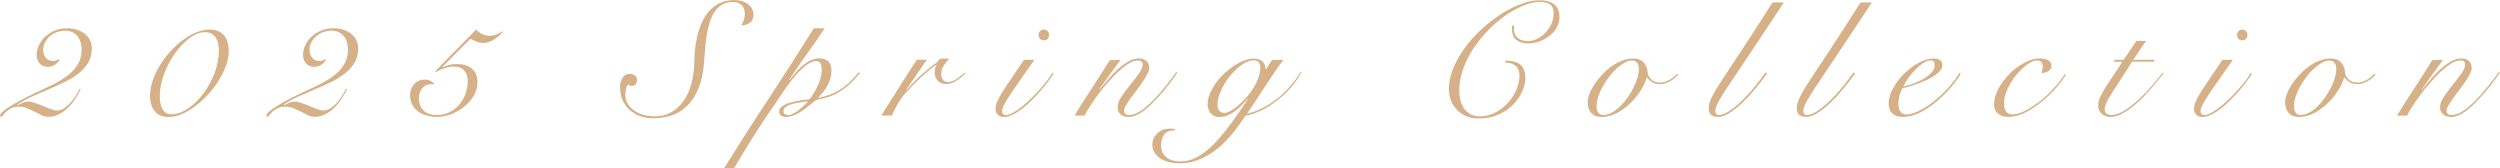 <?xml version="1.0" encoding="UTF-8"?><svg id="_レイヤー_2" xmlns="http://www.w3.org/2000/svg" viewBox="0 0 331.23 22.29"><defs><style>.cls-1{fill:#d6b187;}</style></defs><g id="design"><path class="cls-1" d="M10.72,11.79c-.22.42-.46.84-.74,1.28-.28.44-.6.84-.96,1.19-.36.36-.76.65-1.21.88-.45.23-.93.34-1.46.34-.29,0-.58-.08-.87-.23s-.6-.3-.91-.46c-.32-.16-.64-.31-.97-.45-.33-.14-.68-.21-1.05-.21-.42,0-.76.07-1.04.2-.28.14-.51.29-.68.46-.17.17-.31.33-.42.47s-.2.21-.27.21-.11-.02-.12-.06-.01-.09-.01-.15c0-.23.5-.66,1.5-1.28,1-.62,2.52-1.4,4.57-2.33.98-.44,1.77-.88,2.39-1.29.62-.42,1.1-.84,1.44-1.26.34-.42.58-.84.71-1.26.13-.42.19-.85.19-1.29,0-.73-.19-1.33-.57-1.79s-.94-.69-1.67-.69c-.32,0-.64.06-.98.17-.34.12-.64.28-.92.51s-.5.49-.68.81-.27.67-.27,1.08c0,.37.12.71.35,1,.24.29.54.44.92.44.17,0,.31-.02.42-.06.11-.04.24-.1.4-.17l.09.06c-.16.29-.37.52-.65.69s-.58.26-.92.26c-.45,0-.8-.15-1.07-.44-.27-.29-.4-.69-.4-1.19,0-.37.09-.76.27-1.17.18-.41.44-.79.79-1.13.34-.34.77-.63,1.27-.85s1.08-.33,1.72-.33c.56,0,1.04.08,1.45.24.41.16.75.36,1.02.61.27.25.47.54.6.86.13.32.19.65.19.98,0,.7-.16,1.32-.48,1.86-.32.54-.75,1.02-1.29,1.44s-1.15.8-1.85,1.14-1.41.66-2.14.97c-.73.31-1.45.62-2.16.94s-1.35.67-1.93,1.05l.04.09c.21-.12.44-.22.67-.32.23-.1.48-.15.75-.15.24,0,.53.06.87.18.34.12.68.25,1.04.4.34.14.68.28,1.01.41.33.13.61.19.84.19.33,0,.65-.1.96-.3.31-.2.59-.44.85-.73.26-.29.49-.6.7-.94.21-.34.38-.63.5-.89l.15.02Z"/><path class="cls-1" d="M19.88,12.7c0-.65.11-1.31.34-1.99.23-.68.54-1.35.94-2,.39-.65.85-1.27,1.37-1.85s1.07-1.09,1.66-1.53c.59-.44,1.19-.78,1.8-1.03.61-.25,1.2-.38,1.78-.38.46,0,.85.07,1.17.22.32.14.58.34.79.6.2.26.35.56.44.91.09.35.14.74.14,1.15,0,.59-.12,1.21-.36,1.87-.24.66-.55,1.31-.95,1.96s-.86,1.26-1.39,1.84c-.53.58-1.09,1.1-1.68,1.55-.59.45-1.19.81-1.8,1.08-.61.26-1.2.4-1.78.4-.85,0-1.47-.26-1.87-.79-.4-.52-.6-1.19-.6-2.01ZM21.17,12.78c0,.32.02.62.08.9.05.29.14.54.26.75.12.21.28.39.47.52.19.13.44.19.74.19.7,0,1.42-.25,2.16-.74.74-.5,1.41-1.14,2.02-1.95.61-.8,1.11-1.71,1.51-2.73s.59-2.04.59-3.08c0-.32-.03-.62-.1-.9-.06-.29-.17-.54-.32-.76-.15-.22-.34-.4-.57-.53s-.52-.19-.86-.19c-.63,0-1.3.26-2,.77-.7.52-1.35,1.18-1.94,2-.59.82-1.08,1.73-1.46,2.74s-.58,2.01-.58,3Z"/><path class="cls-1" d="M46.01,11.79c-.22.42-.46.84-.74,1.28-.28.44-.6.84-.96,1.19-.36.36-.76.65-1.21.88-.45.23-.93.34-1.46.34-.29,0-.58-.08-.87-.23s-.6-.3-.91-.46c-.32-.16-.64-.31-.97-.45-.33-.14-.68-.21-1.05-.21-.42,0-.76.07-1.04.2-.28.14-.51.29-.68.46-.17.17-.31.33-.42.47s-.2.21-.27.21-.11-.02-.12-.06-.01-.09-.01-.15c0-.23.5-.66,1.5-1.28,1-.62,2.52-1.4,4.57-2.33.98-.44,1.77-.88,2.39-1.29.62-.42,1.1-.84,1.44-1.26.34-.42.58-.84.71-1.26.13-.42.19-.85.19-1.29,0-.73-.19-1.33-.57-1.79s-.94-.69-1.67-.69c-.32,0-.64.06-.98.17-.34.12-.64.28-.92.51s-.5.49-.68.81-.27.67-.27,1.08c0,.37.12.71.35,1,.24.29.54.44.92.44.17,0,.31-.02.42-.06.11-.04.24-.1.4-.17l.09.06c-.16.29-.37.52-.65.69s-.58.26-.92.26c-.45,0-.8-.15-1.07-.44-.27-.29-.4-.69-.4-1.19,0-.37.09-.76.27-1.17.18-.41.44-.79.79-1.13.34-.34.77-.63,1.27-.85s1.08-.33,1.72-.33c.56,0,1.04.08,1.45.24.41.16.75.36,1.02.61.27.25.47.54.6.86.13.32.19.65.19.98,0,.7-.16,1.32-.48,1.86-.32.54-.75,1.02-1.29,1.44s-1.15.8-1.85,1.14-1.41.66-2.14.97c-.73.31-1.45.62-2.16.94s-1.35.67-1.93,1.05l.04.09c.21-.12.44-.22.67-.32.23-.1.48-.15.75-.15.24,0,.53.06.87.18.34.12.68.25,1.04.4.34.14.68.28,1.01.41.33.13.61.19.84.19.33,0,.65-.1.96-.3.31-.2.59-.44.85-.73.26-.29.49-.6.7-.94.21-.34.38-.63.5-.89l.15.02Z"/><path class="cls-1" d="M63.09,3.92c.24.27.52.48.83.61.31.14.61.21.89.21.36,0,.68-.06.96-.17.28-.11.53-.26.76-.43l.07.09c-.12.17-.27.34-.47.52-.2.17-.42.33-.65.47-.23.14-.47.26-.71.34-.24.09-.47.13-.69.13-.33,0-.62-.05-.86-.15s-.54-.23-.9-.39l-3.7,3.7.04.04c.29-.11.57-.21.85-.29s.61-.12,1-.12c.86,0,1.53.2,2.02.61.49.41.73,1.02.73,1.84,0,.57-.15,1.14-.46,1.69-.31.55-.72,1.04-1.23,1.46-.51.42-1.08.76-1.72,1.02-.64.26-1.29.39-1.97.39-.44,0-.88-.06-1.3-.17s-.8-.29-1.14-.53c-.34-.24-.61-.53-.81-.89s-.3-.78-.3-1.25c0-.59.18-1.09.54-1.5.36-.41.83-.61,1.42-.61.49,0,.9.19,1.25.56l-.02.09c-.07-.01-.14-.02-.21-.03-.06,0-.13-.01-.2-.01-.47,0-.86.18-1.16.53-.3.35-.45.79-.45,1.32,0,.7.21,1.25.63,1.65.42.39.99.59,1.71.59.62,0,1.18-.12,1.69-.37.51-.24.94-.57,1.3-.99s.64-.89.84-1.43c.2-.54.3-1.09.3-1.67,0-.6-.15-1.08-.46-1.43s-.78-.53-1.41-.53c-.42,0-.82.07-1.21.21-.39.14-.76.3-1.12.51l-.11-.09,5.42-5.53Z"/><path class="cls-1" d="M83.41,9.79c.33,0,.58.08.74.23.17.15.25.35.25.59,0,.22-.06.4-.19.55-.13.15-.3.23-.52.23-.07,0-.15-.02-.25-.05-.09-.04-.16-.09-.2-.16-.16.17-.26.38-.31.62-.05.24-.08.5-.08.77,0,.37.09.73.27,1.08.18.34.44.65.77.9.34.26.74.47,1.22.62.47.16,1,.24,1.57.24.98,0,1.8-.22,2.48-.67.67-.44,1.22-1.01,1.63-1.71.42-.7.72-1.47.9-2.31.19-.85.29-1.66.3-2.45.01-1.28.14-2.42.38-3.44.24-1.02.57-1.88,1.01-2.59.44-.71.98-1.26,1.64-1.65.65-.39,1.4-.58,2.25-.58.76,0,1.38.18,1.85.55.47.37.71.84.71,1.43,0,.46-.16.8-.48,1.03-.32.23-.71.34-1.15.34.16-.24.28-.48.36-.71.08-.23.12-.52.12-.86,0-.52-.15-.9-.45-1.15-.3-.25-.66-.38-1.08-.38-.56,0-1.04.11-1.43.33s-.73.53-1,.91c-.27.39-.49.84-.66,1.36-.17.52-.3,1.06-.4,1.65-.1.58-.18,1.18-.23,1.8-.05.62-.1,1.23-.14,1.83-.1,1.48-.36,2.7-.79,3.67-.42.97-.94,1.74-1.56,2.31-.62.57-1.3.98-2.07,1.21s-1.54.34-2.35.34c-.65,0-1.24-.1-1.78-.31s-1-.5-1.39-.86c-.39-.37-.68-.8-.89-1.3-.21-.5-.31-1.05-.31-1.66,0-.5.12-.92.34-1.25.23-.33.53-.5.9-.5Z"/><path class="cls-1" d="M109.27,3.74c-.76,1.16-1.55,2.3-2.37,3.42-.82,1.12-1.6,2.27-2.35,3.44l.04.04c.21-.29.47-.6.75-.94s.6-.65.93-.95c.33-.29.69-.54,1.08-.73.39-.19.78-.29,1.18-.29.46,0,.85.12,1.16.37.32.24.47.67.47,1.27,0,.37-.05.73-.15,1.07-.1.34-.23.65-.4.95s-.35.57-.56.82-.42.48-.63.7l.04.04c1.03-.19,1.97-.54,2.81-1.05.84-.52,1.67-1.29,2.51-2.32l.17.09c-.65.79-1.25,1.41-1.81,1.85s-1.08.78-1.55,1c-.47.22-.91.38-1.31.46-.4.09-.78.17-1.14.26-.24.19-.52.41-.83.67-.31.26-.63.51-.98.74-.34.24-.7.44-1.08.6s-.75.25-1.14.25c-.2,0-.4-.05-.59-.16-.19-.11-.29-.28-.29-.53,0-.3.15-.55.44-.75s.65-.36,1.08-.48.86-.21,1.32-.28.85-.11,1.16-.14c.19-.21.38-.48.57-.79.19-.31.37-.63.53-.98.16-.34.29-.7.39-1.07.1-.37.15-.71.15-1.02,0-.5-.07-.83-.21-.98-.14-.15-.32-.23-.52-.23-.33,0-.68.12-1.04.36-.37.24-.74.54-1.11.92-.37.38-.74.8-1.11,1.27-.37.47-.71.93-1.02,1.39-.32.46-.6.89-.86,1.28-.26.39-.47.71-.65.94-.13.19-.32.46-.56.82-.24.36-.52.77-.82,1.23-.3.46-.62.95-.96,1.48-.34.53-.67,1.07-1,1.6s-.65,1.06-.95,1.56c-.3.5-.57.95-.8,1.36h-1.33c1.94-3.11,3.91-6.2,5.93-9.26,2.01-3.06,4-6.16,5.97-9.29h1.42ZM104.43,15.24c.21,0,.46-.07.72-.21s.52-.32.77-.52.48-.4.68-.6.34-.35.43-.45l-.04-.04c-.24.04-.55.09-.92.14-.37.05-.72.12-1.05.2-.34.09-.62.21-.86.36-.24.15-.35.36-.35.61,0,.17.06.3.19.39s.27.13.43.13Z"/><path class="cls-1" d="M122.79,7.92l-2.73,3.98.04.04c.2-.24.46-.53.76-.85.31-.32.65-.65,1.01-.99.37-.34.75-.67,1.15-1s.8-.62,1.18-.88c.07-.14.15-.26.24-.34.09-.09.26-.13.52-.13.16,0,.3,0,.42.01.12,0,.25.02.38.03-.24.24-.48.54-.71.89-.23.35-.34.74-.34,1.15,0,.33.08.59.25.77.17.19.37.28.61.28.22,0,.43-.04.63-.13.21-.09.41-.19.59-.32s.37-.27.54-.41c.17-.14.32-.27.45-.39l.13.09c-.14.14-.31.3-.5.46s-.39.32-.6.46c-.21.14-.44.26-.69.36-.24.09-.5.14-.75.14-.46,0-.83-.14-1.11-.42s-.42-.67-.42-1.17c0-.34.08-.65.24-.93l-.04-.04c-.59.4-1.23.93-1.94,1.58-.7.65-1.45,1.42-2.24,2.31-.29.32-.58.73-.89,1.25-.31.52-.58,1.05-.81,1.59h-1.4c.77-1.23,1.55-2.46,2.32-3.68.77-1.22,1.57-2.46,2.39-3.72h1.31Z"/><path class="cls-1" d="M137.05,7.92c-.79,1.13-1.46,2.09-2,2.86-.55.77-.99,1.42-1.32,1.94-.34.52-.58.92-.73,1.23-.15.3-.23.54-.23.73,0,.37.15.56.45.56s.62-.1,1-.31c.38-.21.78-.48,1.19-.81s.83-.7,1.25-1.12c.42-.42.81-.83,1.17-1.24.37-.41.69-.8.97-1.18.28-.38.48-.69.61-.94l.17.11c-.17.29-.41.63-.7,1.03-.29.4-.63.81-1,1.24-.37.42-.77.84-1.18,1.26-.42.42-.84.79-1.27,1.12-.43.33-.85.6-1.26.8-.41.2-.79.3-1.13.3-.39,0-.67-.11-.86-.32-.19-.22-.28-.45-.28-.71,0-.3.07-.62.2-.96.14-.34.36-.75.66-1.24.3-.49.69-1.08,1.17-1.78.48-.7,1.06-1.55,1.73-2.57h1.38ZM138.3,3.92c.2,0,.37.07.5.21.13.14.19.3.19.51s-.06.37-.19.5c-.13.14-.29.21-.5.21s-.37-.07-.5-.21c-.13-.14-.19-.3-.19-.5s.06-.37.19-.51c.13-.14.29-.21.5-.21Z"/><path class="cls-1" d="M148.46,7.92l-2.84,3.94.04.04c.3-.36.65-.78,1.05-1.26.4-.48.83-.94,1.29-1.37s.94-.79,1.43-1.09c.5-.29.99-.44,1.47-.44.43,0,.76.12,1,.35s.36.54.36.92c0,.23-.08.5-.25.82-.17.32-.37.65-.61,1.01-.24.36-.51.72-.8,1.1-.29.37-.55.73-.8,1.07-.24.34-.45.65-.61.93-.17.28-.25.51-.25.7,0,.4.2.6.6.6.46,0,.95-.15,1.46-.46s1.13-.83,1.85-1.56c.29-.29.58-.6.87-.95s.58-.68.85-1.02c.27-.34.52-.66.74-.96.22-.3.4-.55.53-.75l.15.09c-.29.43-.66.94-1.11,1.54-.45.6-.94,1.18-1.47,1.75-.32.34-.64.67-.97.99s-.66.59-.99.83c-.33.24-.66.42-.98.56-.32.14-.64.2-.96.2-.42,0-.76-.11-1.03-.34s-.41-.54-.41-.95c0-.43.17-.9.52-1.41s.72-1.02,1.14-1.54c.42-.52.8-1.01,1.14-1.48.34-.47.52-.89.52-1.25,0-.17-.06-.3-.17-.39-.11-.09-.27-.13-.45-.13-.36,0-.76.13-1.21.4-.45.27-.9.62-1.37,1.05-.47.44-.93.93-1.4,1.46s-.9,1.08-1.3,1.61c-.4.54-.76,1.05-1.08,1.55s-.55.91-.71,1.24h-1.33c.37-.63.77-1.27,1.19-1.93s.84-1.3,1.26-1.94.81-1.26,1.19-1.85c.38-.6.72-1.14,1.02-1.62l1.4-.06Z"/><path class="cls-1" d="M170.04,7.92c-.86,1.16-1.67,2.35-2.44,3.55s-1.56,2.4-2.38,3.59c.72-.16,1.42-.42,2.12-.78.7-.36,1.35-.79,1.97-1.29.62-.5,1.19-1.05,1.71-1.66.52-.6.96-1.21,1.32-1.83l.09.13c-.63,1.08-1.32,1.97-2.08,2.69-.75.72-1.48,1.29-2.18,1.72s-1.33.74-1.89.94c-.56.19-.96.31-1.21.33-.07.04-.21.23-.43.56-.21.33-.5.73-.86,1.21s-.79.98-1.28,1.51c-.5.53-1.05,1.02-1.68,1.47-.62.45-1.32.83-2.08,1.13-.76.3-1.58.45-2.45.45-.52,0-1-.06-1.44-.17-.44-.12-.83-.28-1.15-.5-.32-.21-.57-.47-.75-.77-.18-.3-.27-.64-.27-1.01,0-.62.22-1.13.67-1.54.44-.41,1-.61,1.68-.61.14,0,.26,0,.35.02.09.01.19.04.29.06v.17h-.17c-.56,0-.97.18-1.25.53-.27.35-.41.82-.41,1.41,0,.39.07.72.2.99.14.27.32.5.56.67s.51.3.83.38c.32.08.66.12,1.03.12.63,0,1.25-.15,1.86-.44.61-.29,1.19-.68,1.75-1.16s1.09-1.02,1.6-1.62c.51-.6.99-1.21,1.44-1.82.45-.61.86-1.2,1.24-1.76s.7-1.05.99-1.45l-.04-.04c-.23.27-.48.55-.76.83s-.58.54-.89.77c-.32.24-.65.43-.99.58-.34.15-.7.23-1.08.23-.27,0-.51-.05-.71-.15s-.37-.23-.5-.4c-.13-.16-.22-.35-.28-.55-.06-.2-.09-.39-.09-.58,0-.45.1-.9.29-1.38.19-.47.45-.94.76-1.39s.68-.88,1.1-1.27.85-.74,1.3-1.04c.45-.3.91-.54,1.37-.72.46-.18.88-.27,1.27-.27.56,0,.96.14,1.22.42.25.28.38.61.38.98h.06l.8-1.23h1.48ZM166.06,8c-.47,0-.99.2-1.54.59-.55.39-1.07.89-1.55,1.47-.48.59-.88,1.23-1.19,1.92-.32.69-.47,1.33-.47,1.94,0,.32.08.57.25.76s.38.29.63.29c.2,0,.46-.08.79-.25.32-.17.66-.39,1.01-.69s.71-.64,1.07-1.03.68-.81.96-1.26c.28-.44.51-.91.69-1.39.18-.48.27-.96.27-1.43,0-.24-.07-.46-.2-.65-.14-.19-.37-.28-.7-.28Z"/><path class="cls-1" d="M200.62,3.36c-.01.09-.02.17-.02.26v.26c0,.3.05.55.16.75.11.2.25.36.42.48.17.12.37.21.59.26.22.05.45.08.68.08.39,0,.78-.1,1.18-.29.4-.19.77-.46,1.1-.8s.6-.73.81-1.17c.21-.44.31-.91.31-1.4,0-.6-.17-1.01-.5-1.22s-.77-.31-1.33-.31c-.65,0-1.36.15-2.13.46-.77.31-1.56.74-2.36,1.28-.8.55-1.56,1.19-2.3,1.94-.74.75-1.4,1.56-1.98,2.43-.58.88-1.04,1.79-1.39,2.75-.34.96-.52,1.94-.52,2.93,0,.4.05.8.15,1.21.1.4.26.76.47,1.09.22.32.5.58.84.78.34.19.76.29,1.25.29.7,0,1.37-.16,2.01-.48.64-.32,1.2-.74,1.68-1.26.48-.52.86-1.09,1.15-1.73.29-.64.43-1.27.43-1.9,0-.57-.17-1.01-.5-1.31-.34-.3-.79-.45-1.37-.45l-.02-.26c.9,0,1.57.18,2.01.54.44.36.66.97.66,1.83,0,.5-.13,1.06-.4,1.68-.27.62-.66,1.19-1.17,1.73-.52.54-1.16.99-1.93,1.35s-1.65.54-2.64.54c-.75,0-1.37-.13-1.88-.39-.51-.26-.92-.58-1.24-.97-.32-.39-.54-.81-.68-1.26-.14-.45-.2-.87-.2-1.26,0-.9.19-1.83.58-2.76s.9-1.85,1.54-2.72c.64-.88,1.37-1.7,2.21-2.46.83-.77,1.69-1.43,2.57-2,.88-.57,1.76-1.01,2.65-1.34.88-.33,1.69-.5,2.42-.5.9,0,1.58.19,2.02.56.44.37.67.92.67,1.64,0,.5-.12.97-.36,1.4-.24.43-.55.8-.95,1.11s-.84.55-1.34.73c-.5.18-1.02.27-1.55.27-.56,0-1.04-.13-1.44-.4-.4-.27-.62-.72-.65-1.37v-.28c0-.11,0-.21.02-.3h.26Z"/><path class="cls-1" d="M222.35,9.88c-.34.39-.73.7-1.16.93s-.85.34-1.27.34-.75-.09-1.03-.27-.51-.39-.67-.63h-.04c-.14.54-.41,1.13-.8,1.74-.39.62-.85,1.18-1.39,1.7s-1.13.95-1.78,1.29c-.65.34-1.31.52-1.98.52-.62,0-1.08-.18-1.4-.54-.32-.36-.47-.84-.47-1.44,0-.32.08-.68.24-1.1.16-.42.38-.83.66-1.26.28-.42.61-.84.99-1.25.38-.41.79-.77,1.24-1.1.44-.32.91-.58,1.41-.77s.99-.29,1.5-.29c.59,0,1.04.17,1.37.52.32.34.5.79.53,1.33.03.33.18.63.46.91s.66.42,1.15.42c.43,0,.84-.11,1.22-.32.38-.21.74-.5,1.07-.84l.17.11ZM211.53,14.03c0,.37.07.67.22.88.14.22.36.32.65.32.39,0,.77-.1,1.15-.31.38-.21.75-.48,1.1-.82s.68-.72.98-1.15.56-.88.79-1.33.4-.91.53-1.34.19-.84.19-1.19c0-.3-.08-.56-.23-.76s-.38-.31-.7-.31-.62.1-.97.29c-.34.19-.69.45-1.04.76-.35.32-.69.68-1,1.1s-.6.85-.85,1.29c-.25.44-.45.89-.59,1.33-.14.44-.22.86-.22,1.25Z"/><path class="cls-1" d="M236.34.34c-1.28,1.94-2.39,3.61-3.33,5.02-.95,1.41-1.76,2.62-2.43,3.63-.67,1-1.23,1.83-1.66,2.49-.43.65-.77,1.19-1.01,1.6-.24.42-.41.75-.51.99-.09.24-.14.45-.14.62,0,.36.16.54.47.54.36,0,.78-.15,1.26-.44s1-.7,1.55-1.21c.55-.51,1.12-1.1,1.69-1.79.57-.68,1.13-1.41,1.68-2.18l.24.09c-.52.73-1.06,1.44-1.63,2.12-.57.68-1.13,1.27-1.66,1.78-.7.66-1.31,1.14-1.82,1.44-.51.3-.97.45-1.39.45-.45,0-.76-.1-.96-.3-.19-.2-.29-.47-.29-.8,0-.3.05-.61.16-.94.11-.32.29-.71.55-1.16.26-.45.6-1,1.02-1.65.42-.65.95-1.44,1.57-2.38.62-.94,1.36-2.06,2.21-3.36.85-1.3,1.82-2.82,2.93-4.57h1.51Z"/><path class="cls-1" d="M248,.34c-1.28,1.94-2.39,3.61-3.33,5.02-.95,1.41-1.76,2.62-2.43,3.63-.67,1-1.23,1.83-1.66,2.49-.43.65-.77,1.19-1.01,1.6-.24.42-.41.75-.51.99-.09.24-.14.45-.14.62,0,.36.16.54.47.54.36,0,.78-.15,1.26-.44s1-.7,1.55-1.21c.55-.51,1.12-1.1,1.69-1.79.57-.68,1.13-1.41,1.68-2.18l.24.09c-.52.73-1.06,1.44-1.63,2.12-.57.68-1.13,1.27-1.66,1.78-.7.66-1.31,1.14-1.82,1.44-.51.3-.97.45-1.39.45-.45,0-.76-.1-.96-.3-.19-.2-.29-.47-.29-.8,0-.3.05-.61.16-.94.11-.32.29-.71.55-1.16.26-.45.6-1,1.02-1.65.42-.65.95-1.44,1.57-2.38.62-.94,1.36-2.06,2.21-3.36.85-1.3,1.82-2.82,2.93-4.57h1.51Z"/><path class="cls-1" d="M259.81,9.75c-.21.36-.48.75-.81,1.18-.32.43-.69.86-1.1,1.28s-.85.83-1.31,1.23c-.47.39-.95.75-1.45,1.05-.5.31-1.01.55-1.52.73-.51.18-1.01.27-1.5.27-.6,0-1.07-.15-1.4-.46-.33-.31-.49-.75-.49-1.32,0-.63.19-1.29.57-1.99.38-.7.86-1.34,1.45-1.93.59-.59,1.23-1.08,1.94-1.46.7-.39,1.38-.58,2.02-.58.36,0,.64.08.84.23.2.15.3.37.3.66,0,.34-.19.68-.56,1-.37.32-.83.62-1.37.88s-1.12.5-1.73.71c-.62.21-1.16.36-1.63.46-.16.29-.29.61-.39.97s-.15.72-.15,1.08c0,.17.02.34.05.51.04.17.09.32.17.45.08.14.19.25.32.33.14.09.3.13.5.13.47,0,1.03-.15,1.67-.46s1.29-.72,1.95-1.24,1.29-1.1,1.89-1.76c.6-.66,1.12-1.34,1.55-2.04l.17.11ZM256.33,8.61c0-.2-.05-.35-.16-.45-.11-.1-.24-.15-.4-.15-.3,0-.63.12-.98.36-.35.24-.7.53-1.04.88-.34.35-.66.73-.94,1.13-.28.4-.49.76-.63,1.08.32-.06.71-.17,1.18-.33.47-.17.93-.37,1.37-.61.44-.24.81-.53,1.13-.85.32-.32.47-.67.47-1.04Z"/><path class="cls-1" d="M273.72,9.92c-.33.53-.76,1.1-1.3,1.71-.54.61-1.12,1.18-1.75,1.71-.77.65-1.55,1.17-2.32,1.56-.77.4-1.54.59-2.28.59-.53,0-.98-.14-1.33-.42-.36-.28-.54-.69-.54-1.24,0-.69.2-1.39.59-2.11.39-.72.89-1.37,1.49-1.97.59-.6,1.25-1.08,1.96-1.45s1.38-.56,2.01-.56c.42,0,.78.08,1.09.23s.46.41.46.79c0,.17-.05.32-.14.43-.09.12-.21.21-.34.28-.14.07-.29.13-.45.16s-.31.06-.44.08c.06-.14.11-.29.15-.44s.06-.3.06-.46c0-.53-.25-.8-.75-.8-.37,0-.81.18-1.32.55-.51.37-.99.83-1.44,1.39s-.84,1.18-1.15,1.85c-.32.67-.47,1.33-.47,1.96,0,.39.09.72.27.99.18.27.46.41.83.41.5,0,1.08-.17,1.73-.5s1.29-.74,1.9-1.23c.65-.5,1.27-1.08,1.86-1.73.6-.65,1.09-1.29,1.5-1.9l.15.13Z"/><path class="cls-1" d="M284.34,5.42l-1.7,2.5h2.84l-.13.26h-2.88c-.57.93-1.09,1.74-1.54,2.42-.45.68-.83,1.27-1.14,1.76s-.54.91-.7,1.25c-.16.34-.24.63-.24.89,0,.27.09.46.28.57.19.11.4.16.65.16.52,0,1.09-.2,1.71-.59s1.24-.88,1.86-1.45c.62-.57,1.21-1.18,1.76-1.83.56-.65,1.03-1.23,1.42-1.74l.13.09c-.49.62-1.02,1.27-1.6,1.95s-1.18,1.31-1.8,1.87c-.62.57-1.24,1.04-1.86,1.41-.62.37-1.22.56-1.78.56-.45,0-.83-.14-1.15-.41-.32-.27-.48-.65-.48-1.14,0-.33.09-.7.28-1.11s.43-.85.73-1.32c.3-.47.64-.99,1.02-1.55s.77-1.15,1.17-1.79h-1.16l.13-.26h1.21l1.68-2.5h1.29Z"/><path class="cls-1" d="M295.84,7.92c-.79,1.13-1.46,2.09-2,2.86-.55.77-.99,1.42-1.32,1.94-.34.52-.58.92-.73,1.23-.15.3-.23.54-.23.73,0,.37.15.56.45.56s.62-.1,1-.31c.38-.21.78-.48,1.19-.81s.83-.7,1.25-1.12c.42-.42.81-.83,1.17-1.24.37-.41.69-.8.97-1.18.28-.38.48-.69.61-.94l.17.11c-.17.29-.41.63-.7,1.03-.29.4-.63.81-1,1.24-.37.42-.77.84-1.18,1.26-.42.42-.84.79-1.27,1.12-.43.33-.85.6-1.26.8-.41.2-.79.3-1.13.3-.39,0-.67-.11-.86-.32-.19-.22-.28-.45-.28-.71,0-.3.07-.62.2-.96.14-.34.36-.75.66-1.24.3-.49.69-1.08,1.17-1.78.48-.7,1.06-1.55,1.73-2.57h1.38ZM297.08,3.92c.2,0,.37.07.5.21.13.14.19.3.19.51s-.06.37-.19.5c-.13.14-.29.21-.5.21s-.37-.07-.5-.21c-.13-.14-.19-.3-.19-.5s.06-.37.19-.51c.13-.14.29-.21.5-.21Z"/><path class="cls-1" d="M314.75,9.88c-.34.39-.73.7-1.16.93s-.85.34-1.27.34-.75-.09-1.03-.27-.51-.39-.67-.63h-.04c-.14.54-.41,1.13-.8,1.74-.39.62-.85,1.18-1.39,1.7s-1.13.95-1.78,1.29c-.65.34-1.31.52-1.98.52-.62,0-1.08-.18-1.4-.54-.32-.36-.47-.84-.47-1.44,0-.32.08-.68.24-1.1.16-.42.38-.83.66-1.26.28-.42.61-.84.99-1.25.38-.41.79-.77,1.24-1.1.44-.32.91-.58,1.41-.77s.99-.29,1.5-.29c.59,0,1.04.17,1.37.52.32.34.5.79.53,1.33.03.33.18.63.46.91s.66.42,1.15.42c.43,0,.84-.11,1.22-.32.38-.21.74-.5,1.07-.84l.17.11ZM303.93,14.03c0,.37.07.67.22.88.14.22.36.32.65.32.39,0,.77-.1,1.15-.31.38-.21.75-.48,1.1-.82s.68-.72.98-1.15.56-.88.79-1.33.4-.91.53-1.34.19-.84.19-1.19c0-.3-.08-.56-.23-.76s-.38-.31-.7-.31-.62.1-.97.29c-.34.19-.69.45-1.04.76-.35.32-.69.68-1,1.1s-.6.85-.85,1.29c-.25.44-.45.89-.59,1.33-.14.44-.22.86-.22,1.25Z"/><path class="cls-1" d="M323.68,7.92l-2.84,3.94.04.04c.3-.36.65-.78,1.05-1.26.4-.48.83-.94,1.29-1.37s.94-.79,1.43-1.09c.5-.29.99-.44,1.47-.44.43,0,.76.12,1,.35s.36.54.36.92c0,.23-.08.5-.25.82-.17.32-.37.65-.61,1.01-.24.36-.51.72-.8,1.1-.29.37-.55.73-.8,1.07-.24.34-.45.65-.61.93-.17.28-.25.51-.25.7,0,.4.2.6.6.6.46,0,.95-.15,1.46-.46s1.13-.83,1.85-1.56c.29-.29.58-.6.87-.95s.58-.68.85-1.02c.27-.34.52-.66.74-.96.22-.3.4-.55.53-.75l.15.09c-.29.43-.66.94-1.11,1.54-.45.6-.94,1.18-1.47,1.75-.32.34-.64.67-.97.99s-.66.59-.99.83c-.33.24-.66.42-.98.56-.32.14-.64.2-.96.2-.42,0-.76-.11-1.03-.34s-.41-.54-.41-.95c0-.43.17-.9.52-1.41s.72-1.02,1.14-1.54c.42-.52.8-1.01,1.14-1.48.34-.47.52-.89.52-1.25,0-.17-.06-.3-.17-.39-.11-.09-.27-.13-.45-.13-.36,0-.76.13-1.21.4-.45.27-.9.62-1.37,1.05-.47.44-.93.93-1.4,1.46s-.9,1.08-1.3,1.61c-.4.54-.76,1.05-1.08,1.55s-.55.91-.71,1.24h-1.33c.37-.63.77-1.27,1.19-1.93s.84-1.3,1.26-1.94.81-1.26,1.19-1.85c.38-.6.72-1.14,1.02-1.62l1.4-.06Z"/></g></svg>
